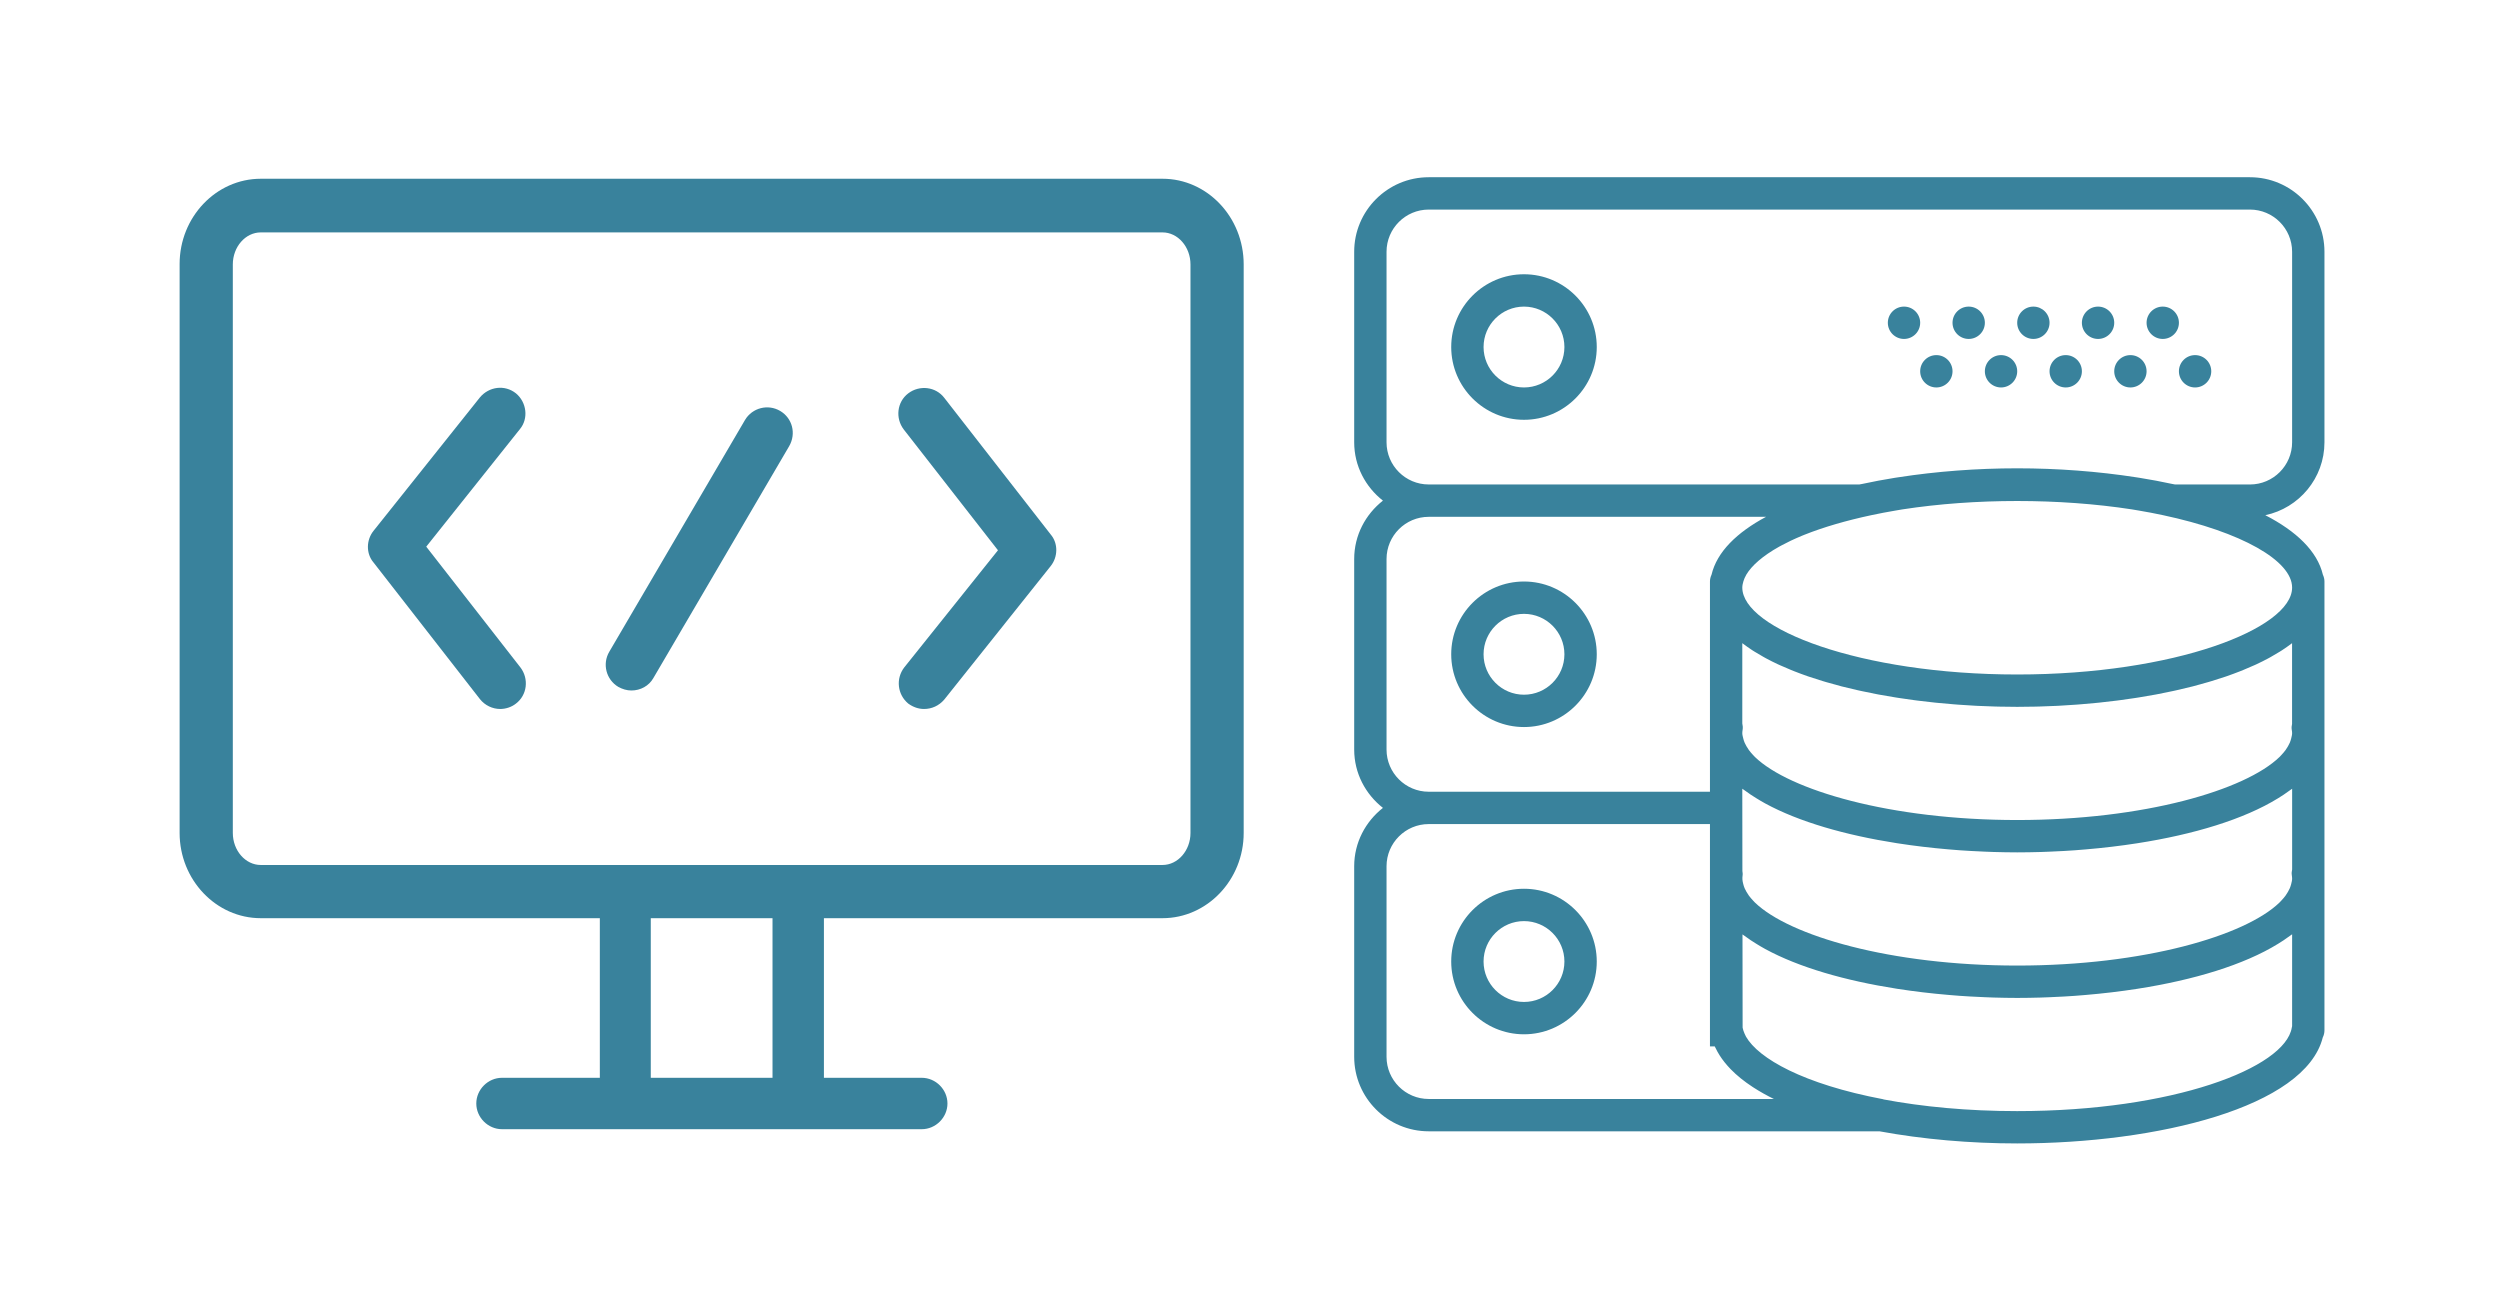 <?xml version="1.0" encoding="UTF-8" standalone="no"?>
<!-- Svg Vector Icons : http://www.onlinewebfonts.com/icon -->

<svg
   version="1.1"
   x="0px"
   y="0px"
   viewBox="-40 -40 570 300"
   enable-background="new 0 0 256 256"
   xml:space="preserve"
   id="svg5"
   width="570"
   height="300"
   xmlns="http://www.w3.org/2000/svg"
   xmlns:svg="http://www.w3.org/2000/svg"><defs
   id="defs5" />
<g
   id="g5"
   transform="matrix(1.028,0,0,1.028,-9.328,-22.478)"
   style="stroke-width:2.919;stroke-dasharray:none"><g
     id="g4"
     style="stroke-width:2.919;stroke-dasharray:none"><path
       fill="#39829C"
       d="m 143.2,74.1 c -2.7,-1.6 -6.2,-0.7 -7.8,2 l -30.1,51.4 c -1.6,2.7 -0.7,6.2 2,7.8 0.9,0.5 1.9,0.8 2.9,0.8 2,0 3.9,-1 4.9,-2.8 l 30.1,-51.4 c 1.6,-2.8 0.7,-6.2 -2,-7.8 z"
       id="path1"
       style="stroke-width:2.919;stroke-dasharray:none" /><path
       fill="#39829C"
       d="m 84.6,70.2 c -2.5,-2 -6,-1.5 -8,0.9 L 53,100.7 c -1.6,2 -1.7,5 0,7 L 76.6,138 c 1.1,1.4 2.8,2.2 4.5,2.2 1.2,0 2.5,-0.4 3.5,-1.2 2.5,-1.9 2.9,-5.5 1,-8 L 64.7,104.2 85.5,78.1 c 1.9,-2.3 1.5,-5.9 -0.9,-7.9 z"
       id="path2"
       style="stroke-width:2.919;stroke-dasharray:none" /><path
       fill="#39829C"
       d="m 179.6,71.2 c -1.9,-2.5 -5.5,-2.9 -8,-1 -2.5,1.9 -2.9,5.5 -1,8 l 20.9,26.8 -20.8,26 c -1.9,2.5 -1.5,6 0.9,8 1.1,0.8 2.3,1.2 3.5,1.2 1.7,0 3.3,-0.7 4.5,-2.1 l 23.6,-29.6 c 1.6,-2 1.7,-5 0,-7 z"
       id="path3"
       style="stroke-width:2.919;stroke-dasharray:none" /><path
       fill="#39829C"
       d="M 228,22.6 H 28 c -9.9,0 -18,8.5 -18,18.9 v 126.2 c 0,10.4 8.1,18.9 18,18.9 h 75.2 V 222 H 81.5 c -3.1,0 -5.7,2.6 -5.7,5.7 0,3.1 2.6,5.7 5.7,5.7 h 93.1 c 3.1,0 5.7,-2.6 5.7,-5.7 0,-3.1 -2.6,-5.7 -5.7,-5.7 H 152.9 V 186.6 H 228 c 9.9,0 18,-8.5 18,-18.9 V 41.6 c 0,-10.5 -8.1,-19 -18,-19 z M 141.5,222 h -27 v -35.4 h 27 z m 92.7,-54.3 c 0,3.9 -2.8,7.1 -6.2,7.1 H 28 c -3.4,0 -6.2,-3.2 -6.2,-7.1 V 41.6 c 0,-3.9 2.8,-7.1 6.2,-7.1 h 200 c 3.4,0 6.2,3.2 6.2,7.1 z"
       id="path4"
       style="stroke-width:3.892;stroke-dasharray:none" /></g></g>
<g
   style="fill:#39829C"
   id="g6"
   transform="matrix(3.687,0,0,3.687,268.756,-0.052)"><path
     d="m 10.5,6.125 c -2.481,0 -4.5,2.019 -4.5,4.5 0,2.481 2.019,4.5 4.5,4.5 2.481,0 4.5,-2.019 4.5,-4.5 0,-2.481 -2.019,-4.5 -4.5,-4.5 z m 0,7 c -1.378,0 -2.5,-1.121 -2.5,-2.5 0,-1.379 1.122,-2.5 2.5,-2.5 1.378,0 2.5,1.121 2.5,2.5 0,1.379 -1.122,2.5 -2.5,2.5 z"
     id="path1-6" /><circle
     cx="50"
     cy="9.125"
     r="1"
     id="circle1" /><circle
     cx="46"
     cy="9.125"
     r="1"
     id="circle2" /><circle
     cx="52"
     cy="12.125"
     r="1"
     id="circle3" /><circle
     cx="48"
     cy="12.125"
     r="1"
     id="circle4" /><circle
     cx="42"
     cy="9.125"
     r="1"
     id="circle5" /><circle
     cx="44"
     cy="12.125"
     r="1"
     id="circle6" /><circle
     cx="38"
     cy="9.125"
     r="1"
     id="circle7" /><circle
     cx="40"
     cy="12.125"
     r="1"
     id="circle8" /><circle
     cx="34"
     cy="9.125"
     r="1"
     id="circle9" /><circle
     cx="36"
     cy="12.125"
     r="1"
     id="circle10" /><path
     d="m 10.5,25.125 c -2.481,0 -4.5,2.019 -4.5,4.5 0,2.481 2.019,4.5 4.5,4.5 2.481,0 4.5,-2.019 4.5,-4.5 0,-2.481 -2.019,-4.5 -4.5,-4.5 z m 0,7 c -1.378,0 -2.5,-1.121 -2.5,-2.5 0,-1.379 1.122,-2.5 2.5,-2.5 1.378,0 2.5,1.121 2.5,2.5 0,1.379 -1.122,2.5 -2.5,2.5 z"
     id="path10" /><path
     d="m 10.5,44.125 c -2.481,0 -4.5,2.019 -4.5,4.5 0,2.481 2.019,4.5 4.5,4.5 2.481,0 4.5,-2.019 4.5,-4.5 0,-2.481 -2.019,-4.5 -4.5,-4.5 z m 0,7 c -1.378,0 -2.5,-1.121 -2.5,-2.5 0,-1.379 1.122,-2.5 2.5,-2.5 1.378,0 2.5,1.121 2.5,2.5 0,1.379 -1.122,2.5 -2.5,2.5 z"
     id="path11" /><path
     d="M 60,16.517 V 4.733 C 60,2.192 57.933,0.125 55.392,0.125 H 4.608 C 2.067,0.125 0,2.192 0,4.733 V 16.516 C 0,17.985 0.703,19.28 1.777,20.124 0.703,20.969 0,22.265 0,23.733 V 35.516 C 0,36.985 0.703,38.28 1.777,39.124 0.703,39.969 0,41.265 0,42.733 v 11.783 c 0,2.541 2.067,4.608 4.608,4.608 h 27.875 c 2.682,0.494 5.622,0.75 8.517,0.75 8.672,0 17.816,-2.249 18.895,-6.553 C 59.962,53.188 60,53.036 60,52.875 v -9 V 43.5 43.125 34.875 34.5 34.125 25.5 25.125 C 60,24.975 59.963,24.836 59.904,24.709 59.557,23.245 58.256,22.012 56.342,21.024 58.428,20.585 60,18.732 60,16.517 Z m -58,19 V 23.733 c 0,-1.438 1.17,-2.608 2.608,-2.608 h 20.86 c -1.809,0.971 -3.037,2.169 -3.372,3.584 C 22.037,24.837 22,24.975 22,25.125 v 0.375 8.625 0.375 0.375 3.25 H 4.608 C 3.17,38.125 2,36.955 2,35.517 Z M 24.626,29.38 c 0.045,0.029 0.093,0.058 0.139,0.087 0.176,0.11 0.359,0.218 0.55,0.324 0.055,0.03 0.108,0.061 0.163,0.09 0.233,0.125 0.475,0.247 0.727,0.364 0.04,0.019 0.083,0.037 0.123,0.055 0.221,0.101 0.448,0.198 0.682,0.293 0.069,0.028 0.137,0.056 0.206,0.083 0.276,0.108 0.557,0.214 0.848,0.314 0.016,0.005 0.032,0.01 0.048,0.016 0.278,0.095 0.564,0.186 0.855,0.274 0.078,0.024 0.157,0.047 0.236,0.07 0.288,0.084 0.58,0.166 0.879,0.244 0.024,0.006 0.047,0.013 0.071,0.019 0.322,0.083 0.651,0.16 0.985,0.235 0.084,0.019 0.169,0.037 0.253,0.055 0.286,0.062 0.575,0.121 0.867,0.177 0.058,0.011 0.116,0.023 0.174,0.034 0.343,0.064 0.69,0.123 1.041,0.179 0.083,0.013 0.168,0.026 0.251,0.039 0.291,0.045 0.584,0.087 0.88,0.126 0.081,0.011 0.161,0.022 0.243,0.032 0.358,0.045 0.718,0.087 1.081,0.125 0.073,0.008 0.147,0.014 0.22,0.021 0.305,0.03 0.612,0.057 0.919,0.082 0.093,0.007 0.185,0.015 0.278,0.022 0.367,0.027 0.736,0.051 1.105,0.07 0.052,0.003 0.105,0.004 0.158,0.007 0.325,0.016 0.651,0.028 0.977,0.037 0.098,0.003 0.196,0.006 0.295,0.008 0.373,0.008 0.746,0.014 1.118,0.014 0.372,0 0.745,-0.006 1.118,-0.014 0.098,-0.002 0.196,-0.005 0.295,-0.008 0.326,-0.009 0.651,-0.021 0.977,-0.037 0.053,-0.003 0.105,-0.004 0.158,-0.007 0.369,-0.019 0.738,-0.043 1.105,-0.07 0.093,-0.007 0.185,-0.014 0.278,-0.022 0.308,-0.024 0.614,-0.052 0.919,-0.082 0.073,-0.007 0.147,-0.014 0.22,-0.021 0.363,-0.038 0.723,-0.079 1.081,-0.125 0.081,-0.01 0.162,-0.021 0.243,-0.032 0.295,-0.039 0.589,-0.081 0.88,-0.126 0.084,-0.013 0.168,-0.025 0.251,-0.039 0.351,-0.056 0.698,-0.115 1.041,-0.179 0.059,-0.011 0.116,-0.023 0.174,-0.034 0.293,-0.056 0.582,-0.115 0.867,-0.177 0.085,-0.019 0.169,-0.037 0.253,-0.055 0.333,-0.075 0.663,-0.152 0.985,-0.235 0.024,-0.006 0.047,-0.013 0.071,-0.019 0.299,-0.077 0.591,-0.159 0.879,-0.244 0.079,-0.023 0.158,-0.046 0.236,-0.07 0.291,-0.088 0.577,-0.179 0.855,-0.274 0.016,-0.005 0.032,-0.01 0.048,-0.016 0.291,-0.101 0.573,-0.206 0.848,-0.314 0.07,-0.027 0.138,-0.055 0.206,-0.083 0.234,-0.095 0.461,-0.192 0.682,-0.293 0.041,-0.019 0.083,-0.036 0.123,-0.055 0.252,-0.117 0.493,-0.239 0.727,-0.364 0.056,-0.03 0.109,-0.06 0.163,-0.09 0.19,-0.105 0.373,-0.213 0.55,-0.324 0.046,-0.029 0.094,-0.057 0.139,-0.087 0.207,-0.134 0.403,-0.272 0.589,-0.414 0.012,-0.009 0.026,-0.017 0.038,-0.026 v 4.988 c -0.024,0.116 -0.04,0.234 -0.021,0.353 C 57.99,34.354 58,34.426 58,34.5 c 0,0.11 -0.031,0.222 -0.058,0.333 -0.021,0.086 -0.048,0.173 -0.084,0.259 -0.032,0.075 -0.072,0.151 -0.116,0.226 -0.043,0.075 -0.09,0.151 -0.144,0.226 -0.077,0.104 -0.164,0.208 -0.263,0.312 -0.037,0.04 -0.074,0.08 -0.114,0.12 -2.117,2.048 -8.364,3.898 -16.22,3.898 -7.851,0 -14.095,-1.848 -16.216,-3.895 -0.044,-0.044 -0.084,-0.087 -0.124,-0.131 -0.094,-0.1 -0.179,-0.2 -0.253,-0.3 C 24.351,35.469 24.301,35.39 24.256,35.31 24.215,35.239 24.177,35.168 24.146,35.096 24.107,35.005 24.08,34.915 24.058,34.825 24.031,34.717 24,34.608 24,34.5 c 0,-0.071 0.009,-0.142 0.021,-0.212 0.021,-0.13 0.008,-0.26 -0.021,-0.385 v -4.964 c 0.012,0.009 0.026,0.017 0.038,0.026 0.185,0.142 0.381,0.28 0.588,0.415 z m 33.231,14.712 c -0.032,0.075 -0.072,0.151 -0.116,0.226 -0.043,0.075 -0.09,0.151 -0.144,0.226 -0.077,0.104 -0.164,0.208 -0.263,0.312 -0.037,0.04 -0.074,0.08 -0.114,0.12 -2.117,2.048 -8.364,3.898 -16.22,3.898 -7.851,0 -14.095,-1.848 -16.216,-3.895 -0.044,-0.044 -0.084,-0.087 -0.124,-0.131 -0.094,-0.1 -0.179,-0.2 -0.253,-0.3 C 24.35,44.469 24.3,44.39 24.255,44.31 24.214,44.239 24.176,44.168 24.145,44.096 24.106,44.005 24.079,43.915 24.057,43.825 24.034,43.731 24.01,43.636 24.007,43.542 v -0.12 c 0.004,-0.045 0.006,-0.09 0.013,-0.135 0.014,-0.086 -0.005,-0.17 -0.014,-0.255 L 24,38.125 v -0.186 c 0.04,0.031 0.087,0.06 0.129,0.09 0.126,0.094 0.258,0.186 0.393,0.277 0.11,0.073 0.224,0.145 0.34,0.217 0.179,0.11 0.359,0.219 0.551,0.324 0.002,10e-4 0.004,0.002 0.005,0.003 2.086,1.137 4.954,1.958 8.125,2.455 0.024,0.004 0.048,0.007 0.072,0.011 1.023,0.159 2.073,0.283 3.141,0.374 0.227,0.019 0.453,0.039 0.682,0.055 0.223,0.016 0.446,0.03 0.67,0.042 0.302,0.017 0.604,0.032 0.906,0.044 0.176,0.007 0.352,0.015 0.529,0.02 0.487,0.014 0.973,0.024 1.458,0.024 0.484,0 0.97,-0.009 1.455,-0.023 0.178,-0.005 0.355,-0.013 0.533,-0.02 0.3,-0.012 0.599,-0.026 0.898,-0.043 0.226,-0.013 0.451,-0.027 0.676,-0.043 0.225,-0.016 0.447,-0.035 0.671,-0.054 1.078,-0.091 2.138,-0.217 3.17,-0.377 0.015,-0.002 0.031,-0.005 0.046,-0.007 3.465,-0.542 6.564,-1.473 8.681,-2.779 0.115,-0.071 0.229,-0.142 0.338,-0.215 0.135,-0.09 0.267,-0.182 0.392,-0.276 0.045,-0.033 0.096,-0.064 0.14,-0.098 v 4.988 c -0.024,0.116 -0.04,0.234 -0.021,0.353 0.01,0.073 0.02,0.145 0.02,0.219 0,0.11 -0.031,0.222 -0.058,0.333 -0.022,0.086 -0.048,0.173 -0.085,0.259 z M 4.608,57.125 C 3.17,57.125 2,55.955 2,54.517 V 42.733 C 2,41.295 3.17,40.125 4.608,40.125 H 22 v 3 0.375 0.375 9 1 h 0.296 c 0.016,0.037 0.039,0.073 0.057,0.11 0.035,0.075 0.074,0.148 0.114,0.222 0.082,0.148 0.175,0.294 0.278,0.438 0.102,0.145 0.217,0.285 0.339,0.424 0.062,0.07 0.124,0.139 0.191,0.208 0.383,0.395 0.843,0.765 1.374,1.111 0.018,0.012 0.037,0.024 0.056,0.036 0.384,0.247 0.799,0.481 1.248,0.702 H 4.608 Z M 58,52.619 c -0.008,0.031 -0.015,0.063 -0.02,0.094 -0.409,2.493 -7.33,5.162 -16.98,5.162 -3.079,0 -5.875,-0.273 -8.276,-0.724 l 0.001,-0.008 C 27.752,56.202 25,54.613 24.23,53.273 24.229,53.272 24.228,53.271 24.228,53.269 24.193,53.207 24.168,53.146 24.141,53.086 24.089,52.961 24.04,52.837 24.02,52.713 l -0.008,-5.765 c 0.036,0.028 0.079,0.054 0.116,0.082 0.126,0.094 0.258,0.186 0.393,0.277 0.11,0.073 0.224,0.145 0.34,0.217 0.179,0.11 0.359,0.219 0.551,0.324 0.002,10e-4 0.004,0.002 0.005,0.003 2.086,1.137 4.954,1.958 8.125,2.455 0.024,0.004 0.048,0.007 0.072,0.011 1.023,0.159 2.073,0.283 3.141,0.374 0.227,0.019 0.453,0.039 0.682,0.055 0.223,0.016 0.446,0.03 0.67,0.042 0.302,0.017 0.604,0.032 0.906,0.044 0.176,0.007 0.352,0.015 0.529,0.02 0.487,0.014 0.973,0.024 1.458,0.024 0.484,0 0.97,-0.009 1.455,-0.023 0.178,-0.005 0.355,-0.013 0.533,-0.02 0.3,-0.012 0.599,-0.026 0.898,-0.043 0.226,-0.013 0.451,-0.027 0.676,-0.043 0.225,-0.016 0.447,-0.035 0.671,-0.054 1.078,-0.091 2.138,-0.217 3.17,-0.377 0.015,-0.002 0.031,-0.005 0.046,-0.007 3.465,-0.542 6.564,-1.473 8.681,-2.779 0.115,-0.071 0.229,-0.142 0.338,-0.215 0.135,-0.09 0.267,-0.182 0.392,-0.276 0.045,-0.033 0.096,-0.064 0.14,-0.098 z M 58,25.5 c 0,2.537 -7.271,5.375 -17,5.375 -9.73,0 -17,-2.838 -17,-5.375 0,-0.128 0.031,-0.258 0.068,-0.388 0.04,-0.129 0.094,-0.261 0.174,-0.397 0.003,-0.006 0.006,-0.012 0.009,-0.018 0.333,-0.556 1.004,-1.154 2.037,-1.731 0.044,-0.024 0.089,-0.048 0.134,-0.072 0.177,-0.096 0.364,-0.191 0.561,-0.285 0.229,-0.107 0.464,-0.214 0.716,-0.317 0.049,-0.021 0.1,-0.041 0.151,-0.061 1.162,-0.463 2.562,-0.874 4.138,-1.21 0.493,-0.104 0.995,-0.202 1.511,-0.288 0.137,-0.023 0.271,-0.047 0.41,-0.069 4.477,-0.69 9.7,-0.69 14.177,0 0.141,0.022 0.277,0.047 0.416,0.07 0.513,0.085 1.012,0.182 1.501,0.286 C 54.878,22.058 58,23.841 58,25.5 Z m 0,-8.983 c 0,1.438 -1.17,2.608 -2.608,2.608 h -4.63 C 50.704,19.112 50.64,19.104 50.582,19.091 49.926,18.949 49.251,18.822 48.561,18.712 48.494,18.702 48.427,18.691 48.36,18.681 45.999,18.314 43.479,18.125 41,18.125 c -2.479,0 -4.997,0.189 -7.358,0.556 -0.069,0.01 -0.137,0.021 -0.206,0.031 -0.688,0.11 -1.361,0.237 -2.015,0.378 -0.059,0.013 -0.125,0.021 -0.184,0.034 H 4.608 C 3.17,19.125 2,17.955 2,16.517 V 4.733 C 2,3.295 3.17,2.125 4.608,2.125 H 55.391 C 56.83,2.125 58,3.295 58,4.733 Z"
     id="path12" /></g></svg>
